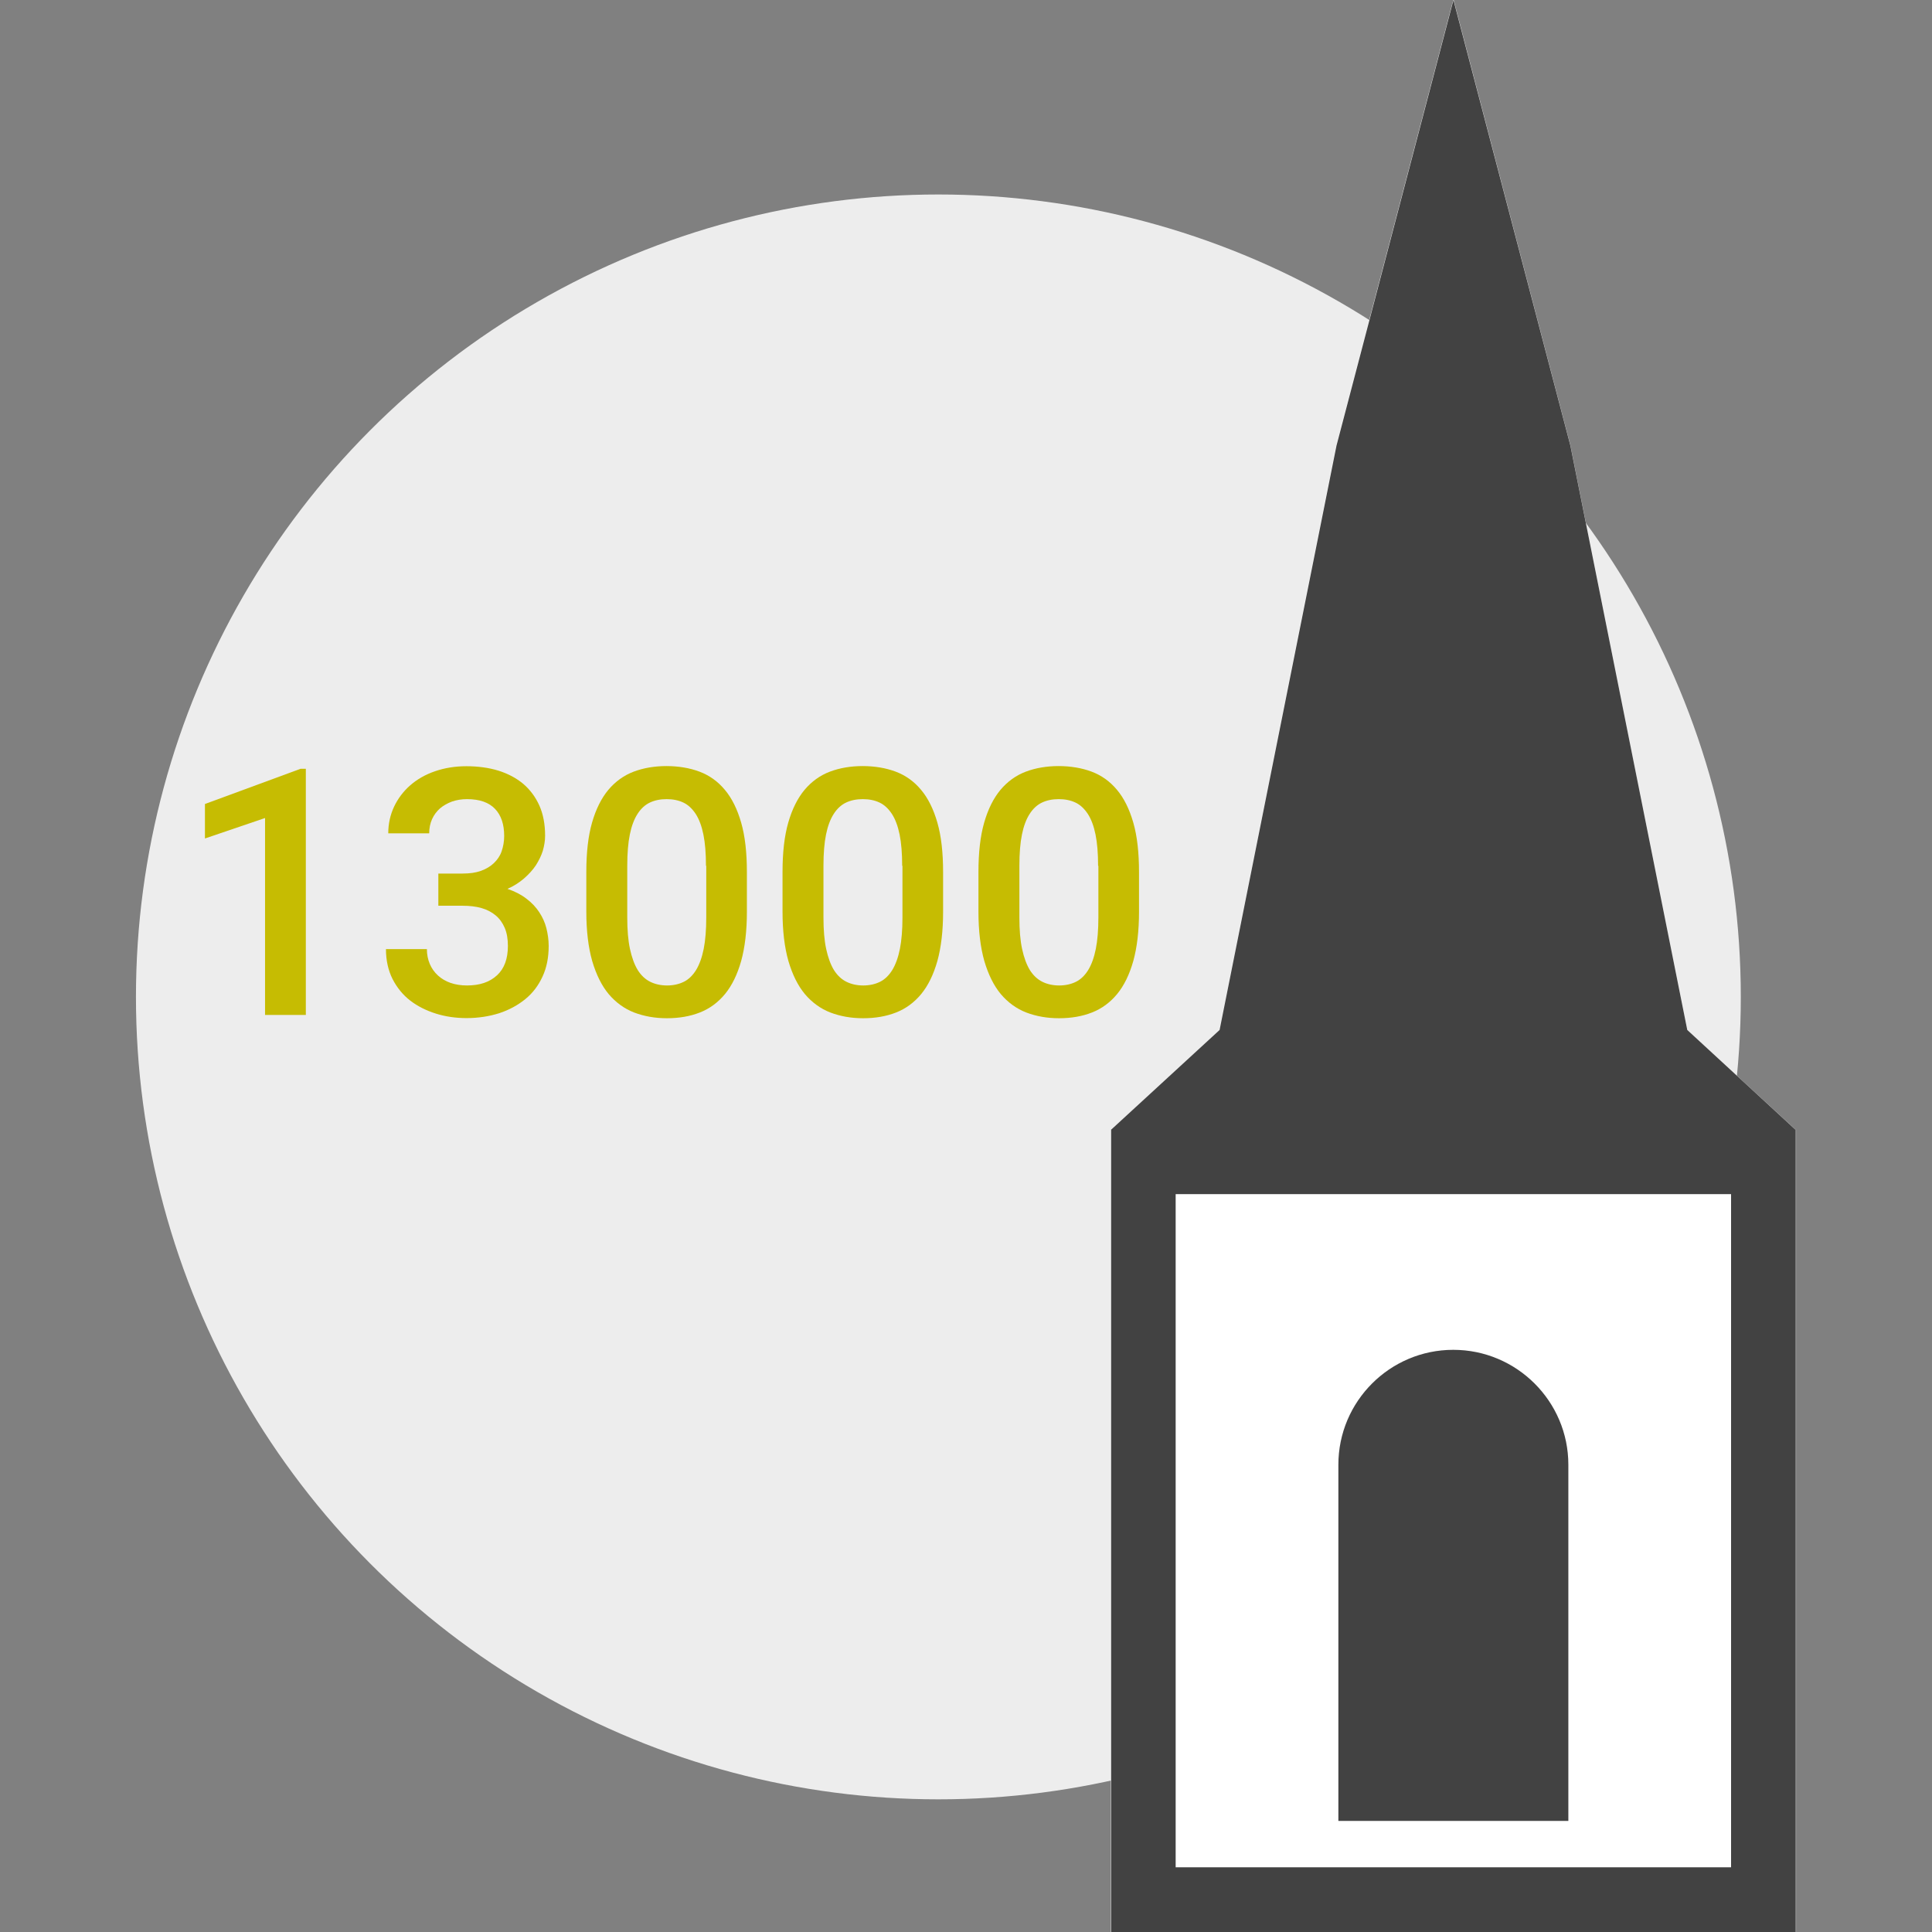 <?xml version="1.0" encoding="UTF-8"?>
<svg id="Calque_7" data-name="Calque 7" xmlns="http://www.w3.org/2000/svg" viewBox="0 0 135 135">
  <rect x="0" y="0" width="135" height="135" fill="#808080" stroke="none"/>
  <defs>
    <style>
      .cls-1 {
        fill: #fff;
      }

      .cls-2 {
        fill: #424242;
      }

      .cls-3 {
        fill: #c6bc02;
      }

      .cls-4 {
        fill: #ededed;
      }
    </style>
  </defs>
  <circle class="cls-4" cx="65.57" cy="69.66" r="56.07"/>
  <g>
    <path class="cls-3" d="M21.37,70.92h-2.85v-13.76l-4.2,1.43v-2.41l6.68-2.46h.37v17.19Z"/>
    <path class="cls-3" d="M30.63,61.04h1.7c.5,0,.92-.06,1.28-.19.36-.13.66-.31.9-.54.24-.23.43-.5.54-.82s.18-.68.18-1.07c0-.82-.21-1.45-.64-1.9-.43-.45-1.08-.68-1.96-.68-.38,0-.73.06-1.05.17-.32.12-.6.28-.84.48-.23.21-.42.46-.55.75-.13.29-.2.63-.2.99h-2.86c0-.67.14-1.3.41-1.87.27-.57.65-1.07,1.13-1.49.48-.42,1.06-.75,1.73-.98.67-.23,1.4-.35,2.19-.35s1.56.1,2.24.31c.67.21,1.25.52,1.73.92.48.41.86.92,1.13,1.52.27.61.4,1.31.4,2.11,0,.35-.06.7-.16,1.05-.11.35-.28.69-.49,1.02-.22.33-.5.63-.83.92-.33.28-.71.53-1.15.72.53.18.97.41,1.33.69.37.28.66.59.89.94s.4.72.5,1.12.16.81.16,1.24c0,.8-.14,1.52-.43,2.14-.29.63-.69,1.16-1.21,1.58s-1.12.75-1.82.98c-.7.22-1.46.34-2.28.34-.74,0-1.46-.1-2.13-.31s-1.28-.51-1.8-.91c-.52-.4-.93-.91-1.24-1.51-.3-.6-.46-1.3-.46-2.09h2.86c0,.38.07.72.2,1.03s.32.58.57.81.54.4.88.52c.35.12.73.18,1.15.18.89,0,1.58-.23,2.1-.71.51-.47.76-1.15.76-2.05,0-.49-.07-.91-.22-1.26-.15-.35-.36-.65-.64-.88s-.6-.4-.99-.51c-.39-.11-.83-.16-1.31-.16h-1.7v-2.26Z"/>
    <path class="cls-3" d="M52.19,63.7c0,1.36-.14,2.51-.4,3.45-.27.95-.64,1.71-1.13,2.31-.49.59-1.07,1.02-1.76,1.29-.69.27-1.45.4-2.3.4s-1.6-.14-2.29-.4c-.69-.27-1.28-.7-1.78-1.29-.49-.59-.87-1.36-1.15-2.31-.27-.95-.41-2.1-.41-3.45v-2.77c0-1.36.13-2.51.4-3.45.27-.94.65-1.7,1.14-2.29.49-.58,1.08-1.01,1.77-1.27.69-.26,1.46-.39,2.29-.39s1.62.13,2.31.39c.69.26,1.28.68,1.77,1.27.49.58.87,1.35,1.14,2.29.27.94.4,2.09.4,3.45v2.77ZM49.33,60.5c0-.87-.06-1.6-.18-2.19-.12-.59-.3-1.07-.54-1.44-.24-.36-.52-.63-.86-.79-.34-.16-.73-.24-1.17-.24s-.83.08-1.17.24c-.34.16-.63.43-.86.79-.24.37-.42.85-.54,1.44-.12.59-.18,1.32-.18,2.19v3.61c0,.86.06,1.6.19,2.2s.31,1.09.54,1.47c.24.38.53.65.87.82.34.17.74.26,1.18.26s.84-.09,1.18-.26.62-.45.85-.82c.23-.38.41-.87.53-1.47s.18-1.34.18-2.2v-3.61Z"/>
    <path class="cls-3" d="M65.9,63.7c0,1.36-.14,2.51-.4,3.45-.27.95-.64,1.71-1.13,2.31-.49.59-1.07,1.02-1.76,1.29-.69.27-1.45.4-2.3.4s-1.6-.14-2.29-.4c-.69-.27-1.28-.7-1.78-1.29-.49-.59-.87-1.36-1.15-2.31-.27-.95-.41-2.1-.41-3.45v-2.77c0-1.36.13-2.51.4-3.45.27-.94.65-1.7,1.14-2.29.49-.58,1.08-1.01,1.77-1.27.69-.26,1.46-.39,2.29-.39s1.62.13,2.31.39c.69.26,1.28.68,1.77,1.27.49.58.87,1.35,1.14,2.29.27.94.4,2.09.4,3.45v2.77ZM63.04,60.5c0-.87-.06-1.6-.18-2.19-.12-.59-.3-1.07-.54-1.44-.24-.36-.52-.63-.86-.79-.34-.16-.73-.24-1.17-.24s-.83.08-1.17.24c-.34.16-.63.43-.86.79-.24.37-.42.85-.54,1.44-.12.59-.18,1.32-.18,2.19v3.61c0,.86.06,1.6.19,2.2s.31,1.09.54,1.47c.24.38.53.65.87.82.34.17.74.26,1.18.26s.84-.09,1.18-.26.62-.45.85-.82c.23-.38.41-.87.53-1.47s.18-1.34.18-2.2v-3.61Z"/>
    <path class="cls-3" d="M79.59,63.7c0,1.36-.14,2.51-.4,3.45-.27.95-.64,1.71-1.13,2.31-.49.59-1.07,1.02-1.76,1.29-.69.27-1.45.4-2.3.4s-1.6-.14-2.29-.4c-.69-.27-1.28-.7-1.78-1.29-.49-.59-.87-1.36-1.15-2.31-.27-.95-.41-2.1-.41-3.45v-2.77c0-1.36.13-2.51.4-3.45.27-.94.65-1.7,1.14-2.29.49-.58,1.08-1.01,1.77-1.27.69-.26,1.46-.39,2.29-.39s1.62.13,2.31.39c.69.26,1.28.68,1.77,1.27.49.58.87,1.35,1.14,2.29.27.94.4,2.09.4,3.45v2.77ZM76.73,60.5c0-.87-.06-1.6-.18-2.19-.12-.59-.3-1.07-.54-1.44-.24-.36-.52-.63-.86-.79-.34-.16-.73-.24-1.17-.24s-.83.08-1.17.24c-.34.16-.63.43-.86.79-.24.37-.42.85-.54,1.44-.12.59-.18,1.32-.18,2.19v3.61c0,.86.06,1.6.19,2.2s.31,1.09.54,1.47c.24.38.53.65.87.82.34.17.74.26,1.18.26s.84-.09,1.18-.26.62-.45.85-.82c.23-.38.41-.87.53-1.47s.18-1.34.18-2.2v-3.61Z"/>
  </g>
  <polygon class="cls-1" points="125.46 78.93 117.91 71.98 109.73 31.1 101.56 -.06 93.38 31.1 85.21 71.98 77.64 78.93 77.62 78.93 77.62 78.95 77.61 78.96 77.62 78.96 77.62 135.06 125.5 135.06 125.5 78.93 125.46 78.93"/>
  <path class="cls-2" d="M125.44,78.92l-7.54-6.95-8.17-40.84L101.56,0l-8.17,31.13-8.17,40.84-7.56,6.95h-.02v.02h0s0,0,0,0v56.06h47.84v-56.08h-.04ZM120.96,130.48h-38.81v-47.04h38.81v47.04Z"/>
  <path class="cls-2" d="M109.59,127.24h-16.07v-24.89c0-4.43,3.6-8.03,8.03-8.03s8.04,3.6,8.04,8.03v24.89Z"/>
</svg>